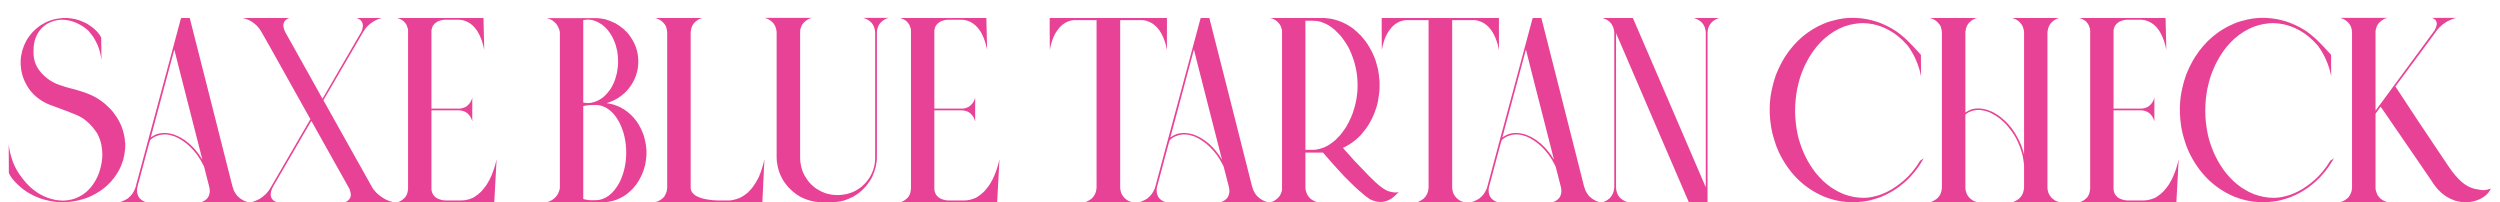 <svg width="136" height="11" viewBox="0 0 136 11" fill="none" xmlns="http://www.w3.org/2000/svg">
<path opacity="0.9" d="M3.414 0.979H3.667C3.826 0.992 3.977 1.015 4.118 1.047C4.269 1.083 4.419 1.138 4.569 1.211C4.688 1.257 4.836 1.345 5.014 1.478C5.191 1.614 5.333 1.762 5.438 1.922C5.483 1.999 5.506 2.043 5.506 2.052C5.515 2.535 5.52 2.915 5.52 3.193V3.221H5.506V3.187C5.506 3.127 5.479 2.993 5.424 2.783C5.396 2.683 5.358 2.569 5.308 2.441C5.262 2.35 5.216 2.261 5.171 2.175C5.098 2.034 4.993 1.885 4.856 1.73C4.856 1.717 4.802 1.664 4.692 1.573C4.578 1.482 4.487 1.418 4.419 1.382C4.073 1.177 3.722 1.074 3.366 1.074C3.243 1.074 3.1 1.095 2.936 1.136C2.817 1.172 2.694 1.225 2.566 1.293C2.471 1.352 2.373 1.43 2.272 1.525C1.976 1.849 1.828 2.239 1.828 2.694C1.792 3.164 1.915 3.567 2.197 3.904C2.48 4.242 2.826 4.481 3.236 4.622C3.492 4.709 3.685 4.768 3.817 4.8C3.95 4.832 4.063 4.861 4.159 4.889C4.259 4.916 4.41 4.964 4.61 5.032C4.879 5.128 5.114 5.237 5.314 5.36C5.46 5.452 5.595 5.549 5.718 5.654C5.923 5.837 6.073 5.992 6.169 6.119C6.315 6.311 6.424 6.479 6.497 6.625C6.565 6.753 6.629 6.912 6.688 7.104C6.761 7.359 6.798 7.564 6.798 7.719C6.807 7.719 6.812 7.744 6.812 7.794V8.061C6.789 8.302 6.752 8.514 6.702 8.696C6.625 8.933 6.554 9.111 6.49 9.229C6.158 9.854 5.661 10.325 5 10.645C4.768 10.758 4.515 10.845 4.241 10.904C4.164 10.927 4.032 10.95 3.845 10.973C3.767 10.982 3.681 10.991 3.585 11H3.264C3.077 10.986 2.915 10.968 2.778 10.945C2.564 10.904 2.37 10.854 2.197 10.795C1.928 10.695 1.696 10.583 1.5 10.46C1.34 10.364 1.158 10.221 0.953 10.029C0.807 9.888 0.702 9.772 0.639 9.681C0.552 9.558 0.5 9.466 0.481 9.407C0.477 8.724 0.475 8.293 0.475 8.115L0.475 7.855C0.479 7.855 0.481 7.858 0.481 7.862V7.91C0.509 8.12 0.538 8.277 0.57 8.382C0.602 8.509 0.641 8.637 0.687 8.765C0.782 9.02 0.901 9.252 1.042 9.462C1.174 9.649 1.304 9.815 1.432 9.961C1.591 10.13 1.714 10.246 1.801 10.31C1.938 10.414 2.056 10.496 2.156 10.556C2.307 10.642 2.455 10.711 2.601 10.761C2.879 10.861 3.143 10.911 3.394 10.911H3.455C3.628 10.911 3.826 10.877 4.05 10.809C4.515 10.645 4.877 10.346 5.137 9.913C5.264 9.717 5.365 9.494 5.438 9.243C5.524 8.951 5.567 8.671 5.567 8.402V8.382C5.567 8.236 5.549 8.063 5.513 7.862C5.476 7.694 5.419 7.527 5.342 7.363C5.287 7.245 5.196 7.108 5.068 6.953C4.941 6.798 4.809 6.666 4.672 6.557C4.535 6.443 4.367 6.342 4.166 6.256C3.965 6.165 3.487 5.982 2.73 5.709C2.252 5.522 1.869 5.233 1.582 4.841C1.473 4.672 1.418 4.581 1.418 4.567C1.318 4.394 1.24 4.191 1.186 3.959C1.158 3.859 1.138 3.708 1.124 3.508V3.316C1.124 3.171 1.154 2.979 1.213 2.742C1.277 2.537 1.35 2.362 1.432 2.216C1.505 2.079 1.616 1.924 1.767 1.751C1.981 1.541 2.156 1.4 2.293 1.327C2.448 1.227 2.623 1.147 2.819 1.088C2.951 1.042 3.134 1.008 3.366 0.985C3.38 0.981 3.396 0.979 3.414 0.979ZM9.854 0.979H10.325V0.992L11.501 5.62L12.191 8.348C12.488 9.505 12.636 10.091 12.636 10.104C12.663 10.2 12.69 10.284 12.718 10.357C12.768 10.462 12.832 10.562 12.909 10.658C13.032 10.772 13.123 10.843 13.183 10.87C13.251 10.916 13.342 10.954 13.456 10.986C13.483 10.991 13.497 10.995 13.497 11H10.92C10.92 10.995 10.945 10.989 10.995 10.979C11.273 10.87 11.412 10.67 11.412 10.378C11.412 10.287 11.394 10.182 11.357 10.063L11.098 9.052C11.093 9.052 11.075 9.018 11.043 8.949C10.966 8.79 10.861 8.617 10.729 8.43C10.487 8.106 10.229 7.853 9.956 7.671C9.833 7.58 9.685 7.498 9.512 7.425C9.302 7.352 9.138 7.315 9.02 7.315H8.869C8.732 7.329 8.623 7.354 8.541 7.391C8.423 7.427 8.299 7.502 8.172 7.616C8.158 7.639 8.115 7.785 8.042 8.054L7.584 9.77C7.502 10.057 7.461 10.216 7.461 10.248C7.456 10.303 7.454 10.341 7.454 10.364C7.454 10.519 7.5 10.658 7.591 10.781C7.677 10.868 7.743 10.918 7.789 10.932C7.83 10.959 7.88 10.979 7.939 10.993C7.949 10.993 7.953 10.995 7.953 11H6.504C6.504 10.995 6.54 10.984 6.613 10.966C6.75 10.916 6.866 10.856 6.962 10.788C7.058 10.706 7.135 10.626 7.194 10.549C7.258 10.453 7.313 10.351 7.358 10.241C7.399 10.086 7.609 9.305 7.987 7.896C7.992 7.883 8.243 6.953 8.739 5.107C8.922 4.438 9.282 3.098 9.819 1.088C9.838 1.015 9.849 0.979 9.854 0.979ZM9.478 2.715L8.336 6.974L8.199 7.479H8.206C8.37 7.356 8.536 7.281 8.705 7.254C8.737 7.245 8.799 7.238 8.89 7.233H8.999C9.09 7.233 9.227 7.256 9.409 7.302C9.564 7.356 9.701 7.416 9.819 7.479C9.956 7.552 10.118 7.666 10.305 7.821C10.482 7.99 10.599 8.111 10.653 8.184C10.786 8.339 10.899 8.5 10.995 8.669H11.002V8.662C10.997 8.653 10.943 8.437 10.838 8.013C10.15 5.324 9.787 3.907 9.751 3.761C9.742 3.738 9.655 3.394 9.491 2.729V2.715H9.478ZM13.217 0.979H15.746C15.742 0.983 15.712 0.994 15.657 1.013C15.562 1.058 15.493 1.124 15.452 1.211C15.434 1.257 15.42 1.313 15.411 1.382C15.416 1.473 15.445 1.585 15.5 1.717C15.505 1.717 15.844 2.323 16.519 3.535C17.129 4.624 17.469 5.233 17.537 5.36H17.551C17.56 5.338 18.029 4.529 18.959 2.934L19.369 2.229C19.46 2.079 19.522 1.972 19.554 1.908C19.649 1.767 19.706 1.639 19.725 1.525C19.734 1.48 19.738 1.45 19.738 1.437V1.368C19.738 1.286 19.702 1.2 19.629 1.108C19.561 1.045 19.485 1.004 19.403 0.985V0.979L20.784 0.979C20.784 0.983 20.755 0.99 20.695 0.999C20.349 1.108 20.071 1.302 19.861 1.58C19.793 1.671 19.702 1.822 19.588 2.031L17.599 5.442V5.463L18.378 6.857L20.224 10.152C20.246 10.212 20.322 10.314 20.449 10.46C20.595 10.597 20.7 10.683 20.764 10.72C20.928 10.838 21.117 10.925 21.331 10.979C21.367 10.989 21.386 10.995 21.386 11H18.754C18.754 10.995 18.781 10.986 18.836 10.973L18.939 10.904C19.007 10.841 19.05 10.777 19.068 10.713L19.082 10.645V10.542C19.068 10.455 19.046 10.369 19.014 10.282C17.838 8.186 17.148 6.953 16.942 6.584C16.933 6.584 16.908 6.62 16.867 6.693C16.717 6.949 16.134 7.951 15.117 9.701C14.908 10.057 14.803 10.241 14.803 10.255C14.753 10.378 14.727 10.483 14.727 10.569V10.59C14.727 10.717 14.78 10.825 14.885 10.911C14.953 10.957 15.012 10.984 15.062 10.993V11H13.675C13.675 10.995 13.704 10.986 13.764 10.973C13.878 10.936 13.987 10.891 14.092 10.836C14.201 10.777 14.317 10.69 14.44 10.576C14.573 10.44 14.673 10.305 14.741 10.173L16.847 6.55L16.888 6.488L14.755 2.674C14.418 2.072 14.217 1.721 14.153 1.621C14.099 1.544 14.03 1.462 13.948 1.375C13.775 1.225 13.625 1.124 13.497 1.074C13.392 1.029 13.299 0.999 13.217 0.985V0.979ZM21.611 0.979H26.301C26.31 1.193 26.324 1.762 26.342 2.688V2.701H26.335V2.674C26.312 2.555 26.273 2.41 26.219 2.236C26.141 2.013 26.052 1.824 25.952 1.669C25.793 1.432 25.608 1.268 25.398 1.177C25.244 1.108 25.091 1.074 24.94 1.074H24.209C24.086 1.074 23.947 1.108 23.792 1.177C23.737 1.213 23.696 1.243 23.669 1.266C23.564 1.361 23.505 1.464 23.491 1.573C23.482 1.573 23.475 1.605 23.471 1.669V5.9C23.471 5.905 23.473 5.907 23.477 5.907H24.995C25.086 5.907 25.198 5.878 25.33 5.818C25.389 5.782 25.453 5.727 25.521 5.654C25.585 5.577 25.635 5.488 25.672 5.388C25.672 5.379 25.674 5.363 25.679 5.34V5.326H25.692V6.584H25.679V6.57C25.651 6.434 25.572 6.301 25.439 6.174C25.389 6.133 25.337 6.099 25.282 6.071C25.168 6.026 25.073 6.003 24.995 6.003H23.477C23.473 6.003 23.471 6.005 23.471 6.01V10.303C23.471 10.362 23.494 10.444 23.539 10.549C23.621 10.69 23.737 10.786 23.888 10.836C24.006 10.882 24.113 10.904 24.209 10.904H25.111C25.303 10.904 25.508 10.856 25.727 10.761C25.727 10.756 25.768 10.731 25.85 10.685C25.941 10.631 26.05 10.542 26.178 10.419C26.351 10.227 26.476 10.059 26.554 9.913C26.672 9.717 26.784 9.457 26.889 9.134C26.934 9.002 26.973 8.856 27.005 8.696C27.005 8.692 27.007 8.689 27.012 8.689V8.717L26.889 11H21.611C21.611 10.995 21.643 10.986 21.707 10.973C21.707 10.968 21.73 10.957 21.775 10.938C21.848 10.907 21.933 10.843 22.028 10.747C22.11 10.638 22.158 10.537 22.172 10.446C22.181 10.414 22.19 10.36 22.199 10.282V1.669C22.199 1.587 22.172 1.484 22.117 1.361C22.09 1.307 22.04 1.241 21.967 1.163C21.848 1.067 21.73 1.008 21.611 0.985V0.979ZM29.746 0.985H32.467C32.626 0.994 32.777 1.015 32.918 1.047C33.096 1.097 33.283 1.17 33.478 1.266C33.624 1.348 33.77 1.45 33.916 1.573C34.085 1.728 34.19 1.84 34.23 1.908C34.559 2.337 34.723 2.811 34.723 3.33V3.344C34.723 3.348 34.723 3.353 34.723 3.357C34.723 3.882 34.552 4.365 34.21 4.807C34.146 4.889 34.071 4.971 33.984 5.053C33.848 5.176 33.715 5.276 33.588 5.354C33.46 5.431 33.326 5.495 33.185 5.545C33.157 5.559 33.096 5.581 33 5.613C33.164 5.632 33.301 5.661 33.41 5.702C33.551 5.748 33.675 5.798 33.779 5.853C34.326 6.149 34.72 6.604 34.962 7.22C35.017 7.338 35.065 7.502 35.105 7.712C35.133 7.83 35.153 7.981 35.167 8.163V8.443C35.153 8.626 35.13 8.799 35.099 8.963C35.058 9.109 35.021 9.232 34.989 9.332C34.916 9.519 34.834 9.688 34.743 9.838C34.661 9.979 34.547 10.13 34.401 10.289C34.192 10.49 34.03 10.62 33.916 10.679C33.866 10.711 33.811 10.74 33.752 10.768C33.624 10.836 33.49 10.888 33.349 10.925C33.148 10.975 32.986 11 32.863 11L29.746 11V10.993H29.767C29.963 10.938 30.117 10.845 30.231 10.713C30.318 10.617 30.375 10.521 30.402 10.426C30.421 10.394 30.439 10.33 30.457 10.234V1.751C30.434 1.596 30.366 1.441 30.252 1.286C30.138 1.172 30.054 1.104 29.999 1.081C29.922 1.04 29.837 1.008 29.746 0.985ZM31.729 1.108V5.572C31.729 5.586 31.804 5.597 31.954 5.606H31.975C32.234 5.606 32.492 5.518 32.747 5.34C32.838 5.276 32.932 5.189 33.027 5.08C33.16 4.925 33.251 4.793 33.301 4.684C33.305 4.684 33.337 4.62 33.397 4.492C33.442 4.396 33.485 4.264 33.526 4.096C33.554 4.014 33.574 3.913 33.588 3.795C33.606 3.704 33.617 3.588 33.622 3.446V3.228C33.622 3.146 33.608 3.004 33.581 2.804C33.535 2.571 33.481 2.384 33.417 2.243C33.34 2.047 33.235 1.863 33.102 1.689C33.007 1.562 32.886 1.443 32.74 1.334C32.49 1.156 32.234 1.067 31.975 1.067H31.947C31.801 1.077 31.729 1.09 31.729 1.108ZM31.729 5.784V10.815C31.729 10.829 31.779 10.845 31.879 10.863C31.929 10.872 31.997 10.882 32.084 10.891C32.175 10.891 32.273 10.891 32.378 10.891C32.92 10.891 33.367 10.558 33.718 9.893C33.95 9.405 34.066 8.874 34.066 8.3C34.066 7.68 33.934 7.119 33.67 6.618C33.588 6.472 33.497 6.338 33.397 6.215C33.096 5.878 32.763 5.709 32.398 5.709C32.107 5.709 31.886 5.729 31.735 5.771L31.729 5.784ZM35.652 0.979L38.216 0.979C38.216 0.983 38.182 0.992 38.113 1.006C38.113 1.01 38.079 1.026 38.011 1.054C37.938 1.09 37.858 1.152 37.772 1.238C37.712 1.311 37.671 1.375 37.648 1.43C37.617 1.489 37.592 1.591 37.573 1.737V10.248C37.582 10.339 37.617 10.421 37.676 10.494C37.758 10.585 37.842 10.649 37.929 10.685C38.065 10.754 38.232 10.806 38.428 10.843C38.669 10.884 38.865 10.904 39.016 10.904H39.713C39.84 10.891 39.957 10.866 40.062 10.829C40.262 10.774 40.469 10.656 40.684 10.474C40.848 10.31 40.943 10.2 40.971 10.146C41.071 10.013 41.171 9.847 41.272 9.646C41.363 9.437 41.431 9.248 41.477 9.079C41.527 8.92 41.559 8.79 41.572 8.689H41.579V8.778C41.579 8.783 41.545 9.492 41.477 10.904V10.959C41.477 10.982 41.472 10.995 41.463 11H35.659V10.986H35.673C35.796 10.963 35.928 10.891 36.069 10.768C36.069 10.763 36.092 10.738 36.138 10.692C36.206 10.588 36.252 10.485 36.274 10.385C36.283 10.335 36.29 10.278 36.295 10.214V1.758C36.295 1.685 36.274 1.582 36.233 1.45C36.192 1.359 36.129 1.272 36.042 1.19C35.919 1.081 35.789 1.013 35.652 0.985V0.979ZM41.6 0.972L44.163 0.972C44.163 0.981 44.131 0.99 44.067 0.999C44.067 1.004 44.035 1.02 43.972 1.047C43.876 1.097 43.792 1.161 43.719 1.238C43.65 1.32 43.612 1.38 43.602 1.416C43.557 1.521 43.534 1.596 43.534 1.642C43.53 1.642 43.527 1.646 43.527 1.655V8.628C43.527 8.737 43.546 8.881 43.582 9.059C43.605 9.154 43.639 9.261 43.685 9.38C43.73 9.489 43.81 9.626 43.924 9.79C43.965 9.858 44.042 9.947 44.156 10.057C44.297 10.189 44.416 10.278 44.512 10.323C44.598 10.383 44.726 10.444 44.895 10.508C45.127 10.576 45.33 10.61 45.503 10.61H45.633C45.738 10.61 45.879 10.592 46.057 10.556C46.148 10.533 46.255 10.499 46.378 10.453C46.524 10.394 46.688 10.296 46.87 10.159C47.048 9.995 47.153 9.883 47.185 9.824C47.303 9.683 47.406 9.498 47.492 9.271C47.57 9.038 47.608 8.822 47.608 8.621V1.737C47.595 1.619 47.572 1.523 47.54 1.45C47.513 1.382 47.472 1.313 47.417 1.245C47.335 1.163 47.271 1.111 47.226 1.088C47.157 1.042 47.082 1.008 47 0.985C46.973 0.981 46.959 0.976 46.959 0.972H48.347C48.347 0.981 48.312 0.99 48.244 0.999C48.244 1.004 48.208 1.022 48.135 1.054C48.053 1.099 47.975 1.161 47.902 1.238C47.811 1.329 47.747 1.466 47.711 1.648C47.706 1.708 47.704 1.74 47.704 1.744V8.607C47.704 8.703 47.684 8.856 47.643 9.065C47.592 9.266 47.533 9.439 47.465 9.585C47.401 9.726 47.285 9.906 47.116 10.125C46.925 10.325 46.809 10.437 46.768 10.46C46.667 10.542 46.544 10.624 46.398 10.706C46.266 10.774 46.123 10.836 45.968 10.891C45.817 10.941 45.626 10.977 45.394 11C45.375 11 45.355 11 45.332 11H44.614C44.427 10.991 44.261 10.966 44.115 10.925C43.919 10.875 43.723 10.8 43.527 10.699L43.322 10.569C43.204 10.487 43.065 10.367 42.905 10.207C42.723 9.997 42.595 9.815 42.523 9.66C42.427 9.482 42.354 9.277 42.304 9.045C42.267 8.881 42.249 8.735 42.249 8.607V1.737C42.235 1.619 42.213 1.523 42.181 1.45C42.153 1.382 42.112 1.313 42.058 1.245C41.976 1.163 41.912 1.111 41.866 1.088C41.798 1.042 41.723 1.008 41.641 0.985C41.613 0.981 41.6 0.976 41.6 0.972ZM48.969 0.979L53.658 0.979C53.667 1.193 53.681 1.762 53.699 2.688V2.701H53.692V2.674C53.67 2.555 53.631 2.41 53.576 2.236C53.499 2.013 53.41 1.824 53.31 1.669C53.15 1.432 52.965 1.268 52.756 1.177C52.601 1.108 52.448 1.074 52.298 1.074H51.566C51.443 1.074 51.304 1.108 51.149 1.177C51.095 1.213 51.054 1.243 51.026 1.266C50.922 1.361 50.862 1.464 50.849 1.573C50.84 1.573 50.833 1.605 50.828 1.669V5.9C50.828 5.905 50.83 5.907 50.835 5.907H52.352C52.444 5.907 52.555 5.878 52.688 5.818C52.747 5.782 52.81 5.727 52.879 5.654C52.943 5.577 52.993 5.488 53.029 5.388C53.029 5.379 53.032 5.363 53.036 5.34V5.326H53.05V6.584H53.036V6.57C53.009 6.434 52.929 6.301 52.797 6.174C52.747 6.133 52.694 6.099 52.64 6.071C52.526 6.026 52.43 6.003 52.352 6.003H50.835C50.83 6.003 50.828 6.005 50.828 6.01V10.303C50.828 10.362 50.851 10.444 50.897 10.549C50.978 10.69 51.095 10.786 51.245 10.836C51.364 10.882 51.471 10.904 51.566 10.904H52.469C52.66 10.904 52.865 10.856 53.084 10.761C53.084 10.756 53.125 10.731 53.207 10.685C53.298 10.631 53.408 10.542 53.535 10.419C53.708 10.227 53.834 10.059 53.911 9.913C54.03 9.717 54.141 9.457 54.246 9.134C54.292 9.002 54.33 8.856 54.362 8.696C54.362 8.692 54.365 8.689 54.369 8.689V8.717L54.246 11H48.969C48.969 10.995 49.001 10.986 49.065 10.973C49.065 10.968 49.087 10.957 49.133 10.938C49.206 10.907 49.29 10.843 49.386 10.747C49.468 10.638 49.516 10.537 49.529 10.446C49.538 10.414 49.547 10.36 49.557 10.282V1.669C49.557 1.587 49.529 1.484 49.475 1.361C49.447 1.307 49.397 1.241 49.324 1.163C49.206 1.067 49.087 1.008 48.969 0.985V0.979ZM57.11 0.979L63.481 0.979V2.147C63.481 2.271 63.481 2.441 63.481 2.66C63.481 2.674 63.481 2.694 63.481 2.722V2.729C63.472 2.697 63.456 2.621 63.434 2.503C63.429 2.503 63.422 2.473 63.413 2.414C63.281 1.945 63.085 1.601 62.825 1.382C62.761 1.323 62.693 1.275 62.62 1.238C62.533 1.188 62.426 1.147 62.299 1.115L62.162 1.095H60.945C60.941 1.095 60.938 1.097 60.938 1.102V10.234C60.938 10.298 60.959 10.392 61 10.515C61.023 10.574 61.073 10.651 61.15 10.747C61.278 10.87 61.385 10.941 61.472 10.959C61.495 10.973 61.531 10.984 61.581 10.993V11H59.011C59.011 10.995 59.045 10.986 59.113 10.973C59.113 10.963 59.129 10.954 59.161 10.945C59.22 10.918 59.291 10.875 59.373 10.815C59.496 10.706 59.58 10.569 59.626 10.405C59.64 10.341 59.649 10.278 59.653 10.214V1.102C59.653 1.097 59.651 1.095 59.647 1.095H58.43C58.348 1.099 58.261 1.115 58.17 1.143C57.91 1.229 57.691 1.4 57.514 1.655C57.359 1.874 57.247 2.127 57.179 2.414C57.16 2.469 57.14 2.562 57.117 2.694C57.117 2.703 57.115 2.708 57.11 2.708C57.106 2.266 57.103 1.913 57.103 1.648V1.272C57.103 1.209 57.103 1.113 57.103 0.985L57.11 0.979ZM65.32 0.979H65.792V0.992L66.968 5.62L67.658 8.348C67.954 9.505 68.103 10.091 68.103 10.104C68.13 10.2 68.157 10.284 68.185 10.357C68.235 10.462 68.299 10.562 68.376 10.658C68.499 10.772 68.59 10.843 68.649 10.87C68.718 10.916 68.809 10.954 68.923 10.986C68.95 10.991 68.964 10.995 68.964 11H66.387C66.387 10.995 66.412 10.989 66.462 10.979C66.74 10.87 66.879 10.67 66.879 10.378C66.879 10.287 66.861 10.182 66.824 10.063L66.564 9.052C66.56 9.052 66.542 9.018 66.51 8.949C66.432 8.79 66.328 8.617 66.195 8.43C65.954 8.106 65.696 7.853 65.423 7.671C65.3 7.58 65.152 7.498 64.978 7.425C64.769 7.352 64.605 7.315 64.486 7.315H64.336C64.199 7.329 64.09 7.354 64.008 7.391C63.889 7.427 63.766 7.502 63.639 7.616C63.625 7.639 63.582 7.785 63.509 8.054L63.051 9.77C62.969 10.057 62.928 10.216 62.928 10.248C62.923 10.303 62.921 10.341 62.921 10.364C62.921 10.519 62.967 10.658 63.058 10.781C63.144 10.868 63.21 10.918 63.256 10.932C63.297 10.959 63.347 10.979 63.406 10.993C63.415 10.993 63.42 10.995 63.42 11H61.971C61.971 10.995 62.007 10.984 62.08 10.966C62.217 10.916 62.333 10.856 62.429 10.788C62.524 10.706 62.602 10.626 62.661 10.549C62.725 10.453 62.78 10.351 62.825 10.241C62.866 10.086 63.076 9.305 63.454 7.896C63.459 7.883 63.709 6.953 64.206 5.107C64.388 4.438 64.748 3.098 65.286 1.088C65.304 1.015 65.316 0.979 65.32 0.979ZM64.944 2.715L63.803 6.974L63.666 7.479H63.673C63.837 7.356 64.003 7.281 64.172 7.254C64.204 7.245 64.265 7.238 64.356 7.233H64.466C64.557 7.233 64.694 7.256 64.876 7.302C65.031 7.356 65.168 7.416 65.286 7.479C65.423 7.552 65.585 7.666 65.772 7.821C65.949 7.99 66.065 8.111 66.12 8.184C66.252 8.339 66.366 8.5 66.462 8.669H66.469V8.662C66.464 8.653 66.409 8.437 66.305 8.013C65.617 5.324 65.254 3.907 65.218 3.761C65.209 3.738 65.122 3.394 64.958 2.729V2.715H64.944ZM69.107 0.979H72.054C72.195 0.992 72.311 1.006 72.402 1.02C72.835 1.102 73.241 1.282 73.619 1.56C73.742 1.66 73.877 1.783 74.022 1.929C74.209 2.134 74.364 2.341 74.487 2.551C74.597 2.738 74.683 2.911 74.747 3.07C74.82 3.234 74.891 3.462 74.959 3.754C75 3.941 75.03 4.171 75.048 4.444V4.772C75.048 4.941 75.018 5.189 74.959 5.518L74.911 5.723C74.879 5.837 74.831 5.98 74.768 6.153C74.599 6.582 74.373 6.953 74.091 7.268C74.064 7.309 73.993 7.384 73.879 7.493C73.688 7.666 73.51 7.798 73.346 7.89C73.264 7.944 73.17 7.994 73.065 8.04V8.054L73.66 8.724C73.71 8.778 73.977 9.056 74.46 9.558C74.943 10.054 75.31 10.339 75.561 10.412C75.816 10.48 75.984 10.492 76.066 10.446C76.066 10.446 76.069 10.446 76.073 10.446H76.08V10.453C76.076 10.453 76.048 10.483 75.998 10.542C75.848 10.692 75.722 10.793 75.622 10.843C75.513 10.911 75.367 10.959 75.185 10.986C75.153 10.986 75.13 10.986 75.116 10.986H75.055C74.963 10.982 74.888 10.97 74.829 10.952C74.72 10.925 74.613 10.884 74.508 10.829C74.385 10.752 74.191 10.597 73.927 10.364C73.795 10.255 73.523 9.993 73.113 9.578C73.077 9.537 73.018 9.473 72.936 9.387C72.553 8.972 72.231 8.61 71.972 8.3H71.028C71.019 8.3 71.015 8.302 71.015 8.307V10.227C71.015 10.296 71.037 10.392 71.083 10.515C71.115 10.606 71.179 10.699 71.274 10.795C71.279 10.795 71.299 10.811 71.336 10.843C71.473 10.934 71.582 10.984 71.664 10.993V11H69.107C69.107 10.995 69.142 10.986 69.21 10.973C69.21 10.968 69.249 10.95 69.326 10.918C69.399 10.877 69.474 10.815 69.552 10.733C69.602 10.679 69.643 10.617 69.675 10.549C69.72 10.444 69.743 10.367 69.743 10.316C69.743 10.316 69.743 10.312 69.743 10.303V1.676C69.73 1.594 69.707 1.512 69.675 1.43C69.638 1.348 69.581 1.268 69.504 1.19C69.376 1.077 69.244 1.008 69.107 0.985V0.979ZM71.022 1.122L71.015 1.129V8.143C71.019 8.147 71.024 8.149 71.028 8.149H71.062C71.186 8.149 71.343 8.149 71.534 8.149C71.703 8.127 71.856 8.088 71.992 8.033C72.202 7.956 72.425 7.812 72.662 7.603C72.84 7.429 72.958 7.297 73.018 7.206C73.168 7.01 73.266 6.86 73.311 6.755C73.339 6.718 73.371 6.657 73.407 6.57C73.471 6.447 73.528 6.317 73.578 6.181C73.76 5.675 73.852 5.167 73.852 4.656V4.615C73.852 3.964 73.708 3.328 73.421 2.708C73.325 2.507 73.193 2.296 73.024 2.072C72.942 1.954 72.803 1.803 72.607 1.621C72.471 1.507 72.348 1.418 72.238 1.354C72.115 1.291 71.99 1.236 71.862 1.19C71.73 1.149 71.559 1.129 71.35 1.129H71.035L71.022 1.122ZM75.171 0.979L81.542 0.979V2.147C81.542 2.271 81.542 2.441 81.542 2.66C81.542 2.674 81.542 2.694 81.542 2.722V2.729C81.533 2.697 81.517 2.621 81.494 2.503C81.49 2.503 81.483 2.473 81.474 2.414C81.341 1.945 81.145 1.601 80.886 1.382C80.822 1.323 80.754 1.275 80.681 1.238C80.594 1.188 80.487 1.147 80.359 1.115L80.223 1.095H79.006C79.001 1.095 78.999 1.097 78.999 1.102V10.234C78.999 10.298 79.019 10.392 79.061 10.515C79.083 10.574 79.133 10.651 79.211 10.747C79.338 10.87 79.446 10.941 79.532 10.959C79.555 10.973 79.591 10.984 79.642 10.993V11H77.071C77.071 10.995 77.106 10.986 77.174 10.973C77.174 10.963 77.19 10.954 77.222 10.945C77.281 10.918 77.352 10.875 77.434 10.815C77.557 10.706 77.641 10.569 77.686 10.405C77.7 10.341 77.709 10.278 77.714 10.214V1.102C77.714 1.097 77.712 1.095 77.707 1.095H76.49C76.408 1.099 76.322 1.115 76.231 1.143C75.971 1.229 75.752 1.4 75.574 1.655C75.419 1.874 75.308 2.127 75.239 2.414C75.221 2.469 75.201 2.562 75.178 2.694C75.178 2.703 75.175 2.708 75.171 2.708C75.166 2.266 75.164 1.913 75.164 1.648V1.272C75.164 1.209 75.164 1.113 75.164 0.985L75.171 0.979ZM83.381 0.979H83.853V0.992L85.028 5.62L85.719 8.348C86.015 9.505 86.163 10.091 86.163 10.104C86.19 10.2 86.218 10.284 86.245 10.357C86.295 10.462 86.359 10.562 86.436 10.658C86.56 10.772 86.651 10.843 86.71 10.87C86.778 10.916 86.87 10.954 86.983 10.986C87.011 10.991 87.024 10.995 87.024 11H84.447C84.447 10.995 84.472 10.989 84.522 10.979C84.8 10.87 84.939 10.67 84.939 10.378C84.939 10.287 84.921 10.182 84.885 10.063L84.625 9.052C84.62 9.052 84.602 9.018 84.57 8.949C84.493 8.79 84.388 8.617 84.256 8.43C84.014 8.106 83.757 7.853 83.483 7.671C83.36 7.58 83.212 7.498 83.039 7.425C82.829 7.352 82.665 7.315 82.547 7.315H82.397C82.26 7.329 82.15 7.354 82.068 7.391C81.95 7.427 81.827 7.502 81.699 7.616C81.686 7.639 81.642 7.785 81.569 8.054L81.111 9.77C81.029 10.057 80.988 10.216 80.988 10.248C80.984 10.303 80.981 10.341 80.981 10.364C80.981 10.519 81.027 10.658 81.118 10.781C81.205 10.868 81.271 10.918 81.316 10.932C81.357 10.959 81.408 10.979 81.467 10.993C81.476 10.993 81.481 10.995 81.481 11H80.031C80.031 10.995 80.068 10.984 80.141 10.966C80.277 10.916 80.394 10.856 80.489 10.788C80.585 10.706 80.662 10.626 80.722 10.549C80.785 10.453 80.84 10.351 80.886 10.241C80.927 10.086 81.136 9.305 81.515 7.896C81.519 7.883 81.77 6.953 82.267 5.107C82.449 4.438 82.809 3.098 83.347 1.088C83.365 1.015 83.376 0.979 83.381 0.979ZM83.005 2.715L81.863 6.974L81.727 7.479H81.733C81.897 7.356 82.064 7.281 82.232 7.254C82.264 7.245 82.326 7.238 82.417 7.233H82.526C82.618 7.233 82.754 7.256 82.936 7.302C83.091 7.356 83.228 7.416 83.347 7.479C83.483 7.552 83.645 7.666 83.832 7.821C84.01 7.99 84.126 8.111 84.181 8.184C84.313 8.339 84.427 8.5 84.522 8.669H84.529V8.662C84.525 8.653 84.47 8.437 84.365 8.013C83.677 5.324 83.315 3.907 83.278 3.761C83.269 3.738 83.183 3.394 83.019 2.729V2.715H83.005ZM87.168 0.979H88.822C88.831 0.983 88.854 1.031 88.891 1.122C89.98 3.642 90.563 4.996 90.641 5.183C90.65 5.205 90.996 6.01 91.68 7.596C92.336 9.118 92.678 9.913 92.705 9.981C92.755 10.086 92.78 10.146 92.78 10.159H92.794V1.737C92.78 1.623 92.757 1.528 92.726 1.45C92.698 1.386 92.657 1.32 92.603 1.252C92.52 1.17 92.457 1.118 92.411 1.095C92.343 1.049 92.268 1.015 92.186 0.992C92.158 0.988 92.144 0.983 92.144 0.979H93.532C93.532 0.983 93.5 0.992 93.436 1.006C93.355 1.038 93.266 1.09 93.17 1.163C93.047 1.272 92.963 1.409 92.917 1.573C92.903 1.637 92.894 1.701 92.89 1.765V11H91.878C91.869 10.995 91.846 10.948 91.81 10.856L90.073 6.823L88.2 2.469C88.013 2.045 87.92 1.826 87.92 1.812H87.913V10.227C87.913 10.296 87.934 10.392 87.975 10.515C88.007 10.606 88.07 10.699 88.166 10.795C88.175 10.795 88.196 10.811 88.228 10.843C88.364 10.934 88.474 10.984 88.556 10.993V11H87.168C87.168 10.995 87.202 10.986 87.27 10.973C87.27 10.963 87.289 10.954 87.325 10.945C87.384 10.918 87.453 10.875 87.53 10.815C87.653 10.706 87.738 10.569 87.783 10.405C87.797 10.341 87.808 10.278 87.817 10.214V1.765C87.799 1.601 87.767 1.482 87.722 1.409C87.69 1.336 87.644 1.27 87.585 1.211C87.498 1.124 87.405 1.063 87.305 1.026C87.241 0.999 87.195 0.985 87.168 0.985V0.979ZM100.635 0.972H100.956C101.179 0.985 101.387 1.01 101.578 1.047C101.883 1.111 102.136 1.186 102.337 1.272C102.606 1.377 102.879 1.521 103.157 1.703C103.285 1.79 103.44 1.913 103.622 2.072C103.759 2.195 103.923 2.359 104.114 2.564L104.497 2.981C104.502 3.451 104.504 3.818 104.504 4.082V4.15H104.497V4.123C104.47 3.982 104.438 3.85 104.401 3.727C104.342 3.531 104.267 3.337 104.176 3.146C104.071 2.922 103.939 2.701 103.779 2.482C103.592 2.273 103.433 2.116 103.301 2.011C103.118 1.856 102.909 1.717 102.672 1.594C102.435 1.471 102.182 1.38 101.913 1.32C101.699 1.279 101.512 1.259 101.353 1.259H101.298C101.184 1.259 101.029 1.275 100.833 1.307C100.674 1.334 100.503 1.38 100.32 1.443C99.532 1.749 98.894 2.314 98.406 3.139C98.265 3.38 98.153 3.608 98.071 3.822C97.962 4.064 97.859 4.406 97.764 4.848C97.691 5.253 97.654 5.638 97.654 6.003V6.044C97.654 6.454 97.702 6.887 97.798 7.343C97.871 7.662 97.982 7.994 98.133 8.341L98.242 8.566C98.374 8.835 98.552 9.116 98.775 9.407C98.889 9.544 99.022 9.688 99.172 9.838C99.427 10.066 99.637 10.223 99.801 10.31C99.915 10.387 100.076 10.469 100.286 10.556C100.651 10.692 101.006 10.761 101.353 10.761H101.4C101.637 10.761 101.911 10.713 102.221 10.617C102.435 10.544 102.663 10.44 102.904 10.303C103.087 10.189 103.253 10.073 103.403 9.954C103.494 9.886 103.631 9.763 103.813 9.585C103.891 9.498 103.959 9.423 104.019 9.359C104.196 9.141 104.34 8.938 104.449 8.751C104.467 8.728 104.508 8.701 104.572 8.669C104.613 8.632 104.638 8.614 104.647 8.614V8.621C104.575 8.749 104.479 8.901 104.36 9.079C104.237 9.257 104.087 9.441 103.909 9.633C103.695 9.847 103.556 9.975 103.492 10.016C103.292 10.18 103.123 10.3 102.986 10.378C102.772 10.51 102.54 10.626 102.289 10.727C102.143 10.781 101.956 10.838 101.729 10.898C101.514 10.948 101.261 10.982 100.97 11H100.621C100.325 10.982 100.065 10.945 99.842 10.891L99.541 10.809L99.411 10.761C99.37 10.752 99.29 10.722 99.172 10.672C98.115 10.207 97.315 9.412 96.772 8.286C96.668 8.063 96.579 7.824 96.506 7.568C96.442 7.363 96.392 7.158 96.356 6.953C96.305 6.625 96.28 6.386 96.28 6.235C96.276 6.235 96.273 6.215 96.273 6.174V5.805C96.278 5.654 96.292 5.479 96.314 5.278C96.337 5.119 96.365 4.968 96.397 4.827C96.447 4.586 96.517 4.337 96.608 4.082C96.759 3.704 96.925 3.371 97.107 3.084C97.654 2.241 98.363 1.639 99.233 1.279C99.407 1.202 99.646 1.129 99.951 1.061C100.202 1.01 100.368 0.985 100.45 0.985C100.478 0.985 100.539 0.981 100.635 0.972ZM104.996 0.979H107.56C107.56 0.983 107.525 0.992 107.457 1.006C107.457 1.01 107.423 1.026 107.354 1.054C107.282 1.09 107.202 1.152 107.115 1.238C107.056 1.311 107.015 1.375 106.992 1.43C106.96 1.489 106.935 1.591 106.917 1.737V6.119H106.924C107.074 6.019 107.211 5.955 107.334 5.928C107.393 5.914 107.471 5.905 107.566 5.9H107.676C107.767 5.9 107.904 5.923 108.086 5.969C108.277 6.033 108.437 6.105 108.564 6.188C108.724 6.279 108.904 6.418 109.104 6.604C109.228 6.728 109.335 6.848 109.426 6.967C109.754 7.409 109.979 7.881 110.103 8.382V8.396H110.109V1.758C110.109 1.685 110.087 1.582 110.041 1.45C110 1.359 109.938 1.272 109.856 1.19C109.733 1.081 109.604 1.013 109.467 0.985V0.979H112.03C112.03 0.983 111.996 0.992 111.928 1.006C111.928 1.01 111.894 1.026 111.825 1.054C111.752 1.09 111.673 1.152 111.586 1.238C111.527 1.311 111.486 1.375 111.463 1.43C111.431 1.489 111.404 1.591 111.381 1.737V10.241C111.385 10.31 111.406 10.401 111.442 10.515C111.465 10.574 111.515 10.651 111.593 10.747C111.72 10.87 111.83 10.941 111.921 10.959C111.944 10.973 111.978 10.984 112.023 10.993V11H109.467C109.467 10.995 109.499 10.986 109.562 10.973C109.562 10.963 109.581 10.954 109.617 10.945C109.676 10.918 109.747 10.875 109.829 10.815C109.952 10.697 110.027 10.583 110.055 10.474C110.077 10.424 110.096 10.339 110.109 10.221V9.011C110.109 8.929 110.084 8.751 110.034 8.478C109.989 8.3 109.943 8.149 109.897 8.026C109.806 7.78 109.708 7.571 109.604 7.397C109.512 7.243 109.392 7.074 109.241 6.892C109.123 6.746 108.975 6.6 108.797 6.454C108.628 6.327 108.489 6.238 108.38 6.188C108.257 6.115 108.113 6.06 107.949 6.023C107.885 6.005 107.801 5.992 107.696 5.982H107.546C107.414 5.996 107.309 6.019 107.231 6.051C107.108 6.092 107.004 6.153 106.917 6.235V10.241C106.917 10.31 106.938 10.401 106.979 10.515C106.997 10.574 107.045 10.651 107.122 10.747C107.254 10.87 107.364 10.941 107.45 10.959C107.473 10.973 107.507 10.984 107.553 10.993V11H104.996C104.996 10.995 105.03 10.986 105.099 10.973C105.099 10.963 105.115 10.954 105.146 10.945C105.206 10.918 105.276 10.875 105.358 10.815C105.486 10.697 105.563 10.583 105.591 10.474C105.614 10.424 105.63 10.339 105.639 10.221V1.758C105.639 1.685 105.618 1.582 105.577 1.45C105.536 1.359 105.472 1.272 105.386 1.19C105.263 1.081 105.133 1.013 104.996 0.985V0.979ZM113.117 0.979L117.807 0.979C117.816 1.193 117.829 1.762 117.848 2.688V2.701H117.841V2.674C117.818 2.555 117.779 2.41 117.725 2.236C117.647 2.013 117.558 1.824 117.458 1.669C117.299 1.432 117.114 1.268 116.904 1.177C116.749 1.108 116.597 1.074 116.446 1.074H115.715C115.592 1.074 115.453 1.108 115.298 1.177C115.243 1.213 115.202 1.243 115.175 1.266C115.07 1.361 115.011 1.464 114.997 1.573C114.988 1.573 114.981 1.605 114.977 1.669V5.9C114.977 5.905 114.979 5.907 114.983 5.907H116.501C116.592 5.907 116.704 5.878 116.836 5.818C116.895 5.782 116.959 5.727 117.027 5.654C117.091 5.577 117.141 5.488 117.178 5.388C117.178 5.379 117.18 5.363 117.185 5.34V5.326H117.198V6.584H117.185V6.57C117.157 6.434 117.077 6.301 116.945 6.174C116.895 6.133 116.843 6.099 116.788 6.071C116.674 6.026 116.578 6.003 116.501 6.003H114.983C114.979 6.003 114.977 6.005 114.977 6.01V10.303C114.977 10.362 114.999 10.444 115.045 10.549C115.127 10.69 115.243 10.786 115.394 10.836C115.512 10.882 115.619 10.904 115.715 10.904H116.617C116.809 10.904 117.014 10.856 117.232 10.761C117.232 10.756 117.273 10.731 117.355 10.685C117.447 10.631 117.556 10.542 117.684 10.419C117.857 10.227 117.982 10.059 118.06 9.913C118.178 9.717 118.29 9.457 118.395 9.134C118.44 9.002 118.479 8.856 118.511 8.696C118.511 8.692 118.513 8.689 118.518 8.689V8.717L118.395 11H113.117C113.117 10.995 113.149 10.986 113.213 10.973C113.213 10.968 113.236 10.957 113.281 10.938C113.354 10.907 113.438 10.843 113.534 10.747C113.616 10.638 113.664 10.537 113.678 10.446C113.687 10.414 113.696 10.36 113.705 10.282V1.669C113.705 1.587 113.678 1.484 113.623 1.361C113.596 1.307 113.546 1.241 113.473 1.163C113.354 1.067 113.236 1.008 113.117 0.985V0.979ZM122.947 0.972H123.269C123.492 0.985 123.699 1.01 123.891 1.047C124.196 1.111 124.449 1.186 124.649 1.272C124.918 1.377 125.192 1.521 125.47 1.703C125.597 1.79 125.752 1.913 125.935 2.072C126.071 2.195 126.235 2.359 126.427 2.564L126.81 2.981C126.814 3.451 126.816 3.818 126.816 4.082V4.15H126.81V4.123C126.782 3.982 126.75 3.85 126.714 3.727C126.655 3.531 126.579 3.337 126.488 3.146C126.383 2.922 126.251 2.701 126.092 2.482C125.905 2.273 125.745 2.116 125.613 2.011C125.431 1.856 125.221 1.717 124.984 1.594C124.747 1.471 124.494 1.38 124.226 1.32C124.011 1.279 123.825 1.259 123.665 1.259H123.61C123.496 1.259 123.341 1.275 123.146 1.307C122.986 1.334 122.815 1.38 122.633 1.443C121.844 1.749 121.206 2.314 120.719 3.139C120.577 3.38 120.466 3.608 120.384 3.822C120.274 4.064 120.172 4.406 120.076 4.848C120.003 5.253 119.967 5.638 119.967 6.003V6.044C119.967 6.454 120.015 6.887 120.11 7.343C120.183 7.662 120.295 7.994 120.445 8.341L120.555 8.566C120.687 8.835 120.865 9.116 121.088 9.407C121.202 9.544 121.334 9.688 121.484 9.838C121.74 10.066 121.949 10.223 122.113 10.31C122.227 10.387 122.389 10.469 122.599 10.556C122.963 10.692 123.319 10.761 123.665 10.761H123.713C123.95 10.761 124.223 10.713 124.533 10.617C124.747 10.544 124.975 10.44 125.217 10.303C125.399 10.189 125.565 10.073 125.716 9.954C125.807 9.886 125.944 9.763 126.126 9.585C126.203 9.498 126.272 9.423 126.331 9.359C126.509 9.141 126.652 8.938 126.762 8.751C126.78 8.728 126.821 8.701 126.885 8.669C126.926 8.632 126.951 8.614 126.96 8.614V8.621C126.887 8.749 126.791 8.901 126.673 9.079C126.55 9.257 126.399 9.441 126.222 9.633C126.007 9.847 125.868 9.975 125.805 10.016C125.604 10.18 125.436 10.3 125.299 10.378C125.085 10.51 124.852 10.626 124.602 10.727C124.456 10.781 124.269 10.838 124.041 10.898C123.827 10.948 123.574 10.982 123.282 11H122.934C122.637 10.982 122.378 10.945 122.154 10.891L121.854 10.809L121.724 10.761C121.683 10.752 121.603 10.722 121.484 10.672C120.427 10.207 119.627 9.412 119.085 8.286C118.98 8.063 118.891 7.824 118.818 7.568C118.755 7.363 118.704 7.158 118.668 6.953C118.618 6.625 118.593 6.386 118.593 6.235C118.588 6.235 118.586 6.215 118.586 6.174V5.805C118.59 5.654 118.604 5.479 118.627 5.278C118.65 5.119 118.677 4.968 118.709 4.827C118.759 4.586 118.83 4.337 118.921 4.082C119.071 3.704 119.238 3.371 119.42 3.084C119.967 2.241 120.675 1.639 121.546 1.279C121.719 1.202 121.958 1.129 122.264 1.061C122.514 1.01 122.681 0.985 122.763 0.985C122.79 0.985 122.852 0.981 122.947 0.972ZM127.309 0.972H129.872C129.872 0.981 129.838 0.99 129.77 0.999C129.77 1.004 129.747 1.015 129.701 1.033C129.619 1.07 129.528 1.136 129.428 1.231C129.423 1.241 129.4 1.27 129.359 1.32C129.286 1.439 129.243 1.566 129.229 1.703C129.229 1.703 129.229 1.715 129.229 1.737V6.01H129.236C129.255 5.978 129.396 5.786 129.66 5.436C129.669 5.417 129.863 5.153 130.241 4.643L131.813 2.51C132.183 2.013 132.395 1.724 132.449 1.642C132.513 1.519 132.549 1.416 132.559 1.334V1.259C132.554 1.204 132.531 1.147 132.49 1.088C132.436 1.038 132.383 1.004 132.333 0.985C132.315 0.981 132.306 0.976 132.306 0.972H133.618C133.618 0.976 133.579 0.988 133.502 1.006C133.329 1.065 133.185 1.129 133.071 1.197C132.962 1.261 132.837 1.361 132.695 1.498C132.604 1.598 132.511 1.719 132.415 1.86C132.406 1.869 132.148 2.218 131.643 2.906C131.633 2.915 131.189 3.515 130.31 4.704C131.066 5.866 131.918 7.149 132.866 8.553L133.249 9.12C133.472 9.444 133.693 9.701 133.912 9.893C134.135 10.084 134.368 10.209 134.609 10.269C134.855 10.323 135.033 10.348 135.143 10.344C135.257 10.335 135.373 10.307 135.491 10.262L135.505 10.255C135.423 10.428 135.313 10.565 135.177 10.665C135.076 10.738 134.988 10.793 134.91 10.829C134.801 10.879 134.685 10.92 134.562 10.952C134.407 10.984 134.299 11 134.24 11H134.035C133.93 11 133.773 10.973 133.563 10.918C133.363 10.845 133.226 10.781 133.153 10.727C133.126 10.727 133.019 10.654 132.832 10.508C132.673 10.362 132.568 10.253 132.518 10.18C132.436 10.084 132.349 9.961 132.258 9.811C131.966 9.387 131.741 9.056 131.581 8.819C130.519 7.279 129.879 6.347 129.66 6.023C129.656 6.023 129.619 5.971 129.551 5.866L129.503 5.805L129.229 6.188V10.227C129.229 10.319 129.257 10.428 129.312 10.556C129.339 10.624 129.398 10.704 129.489 10.795C129.594 10.886 129.715 10.95 129.852 10.986H129.865V10.993H127.315V10.986H127.329C127.452 10.963 127.584 10.888 127.726 10.761C127.726 10.756 127.748 10.731 127.794 10.685C127.862 10.581 127.908 10.478 127.931 10.378C127.94 10.332 127.947 10.275 127.951 10.207V1.758C127.942 1.626 127.922 1.523 127.89 1.45C127.808 1.268 127.671 1.129 127.479 1.033C127.388 0.997 127.331 0.979 127.309 0.979V0.972Z" fill="#E62E8B"/>
</svg>
